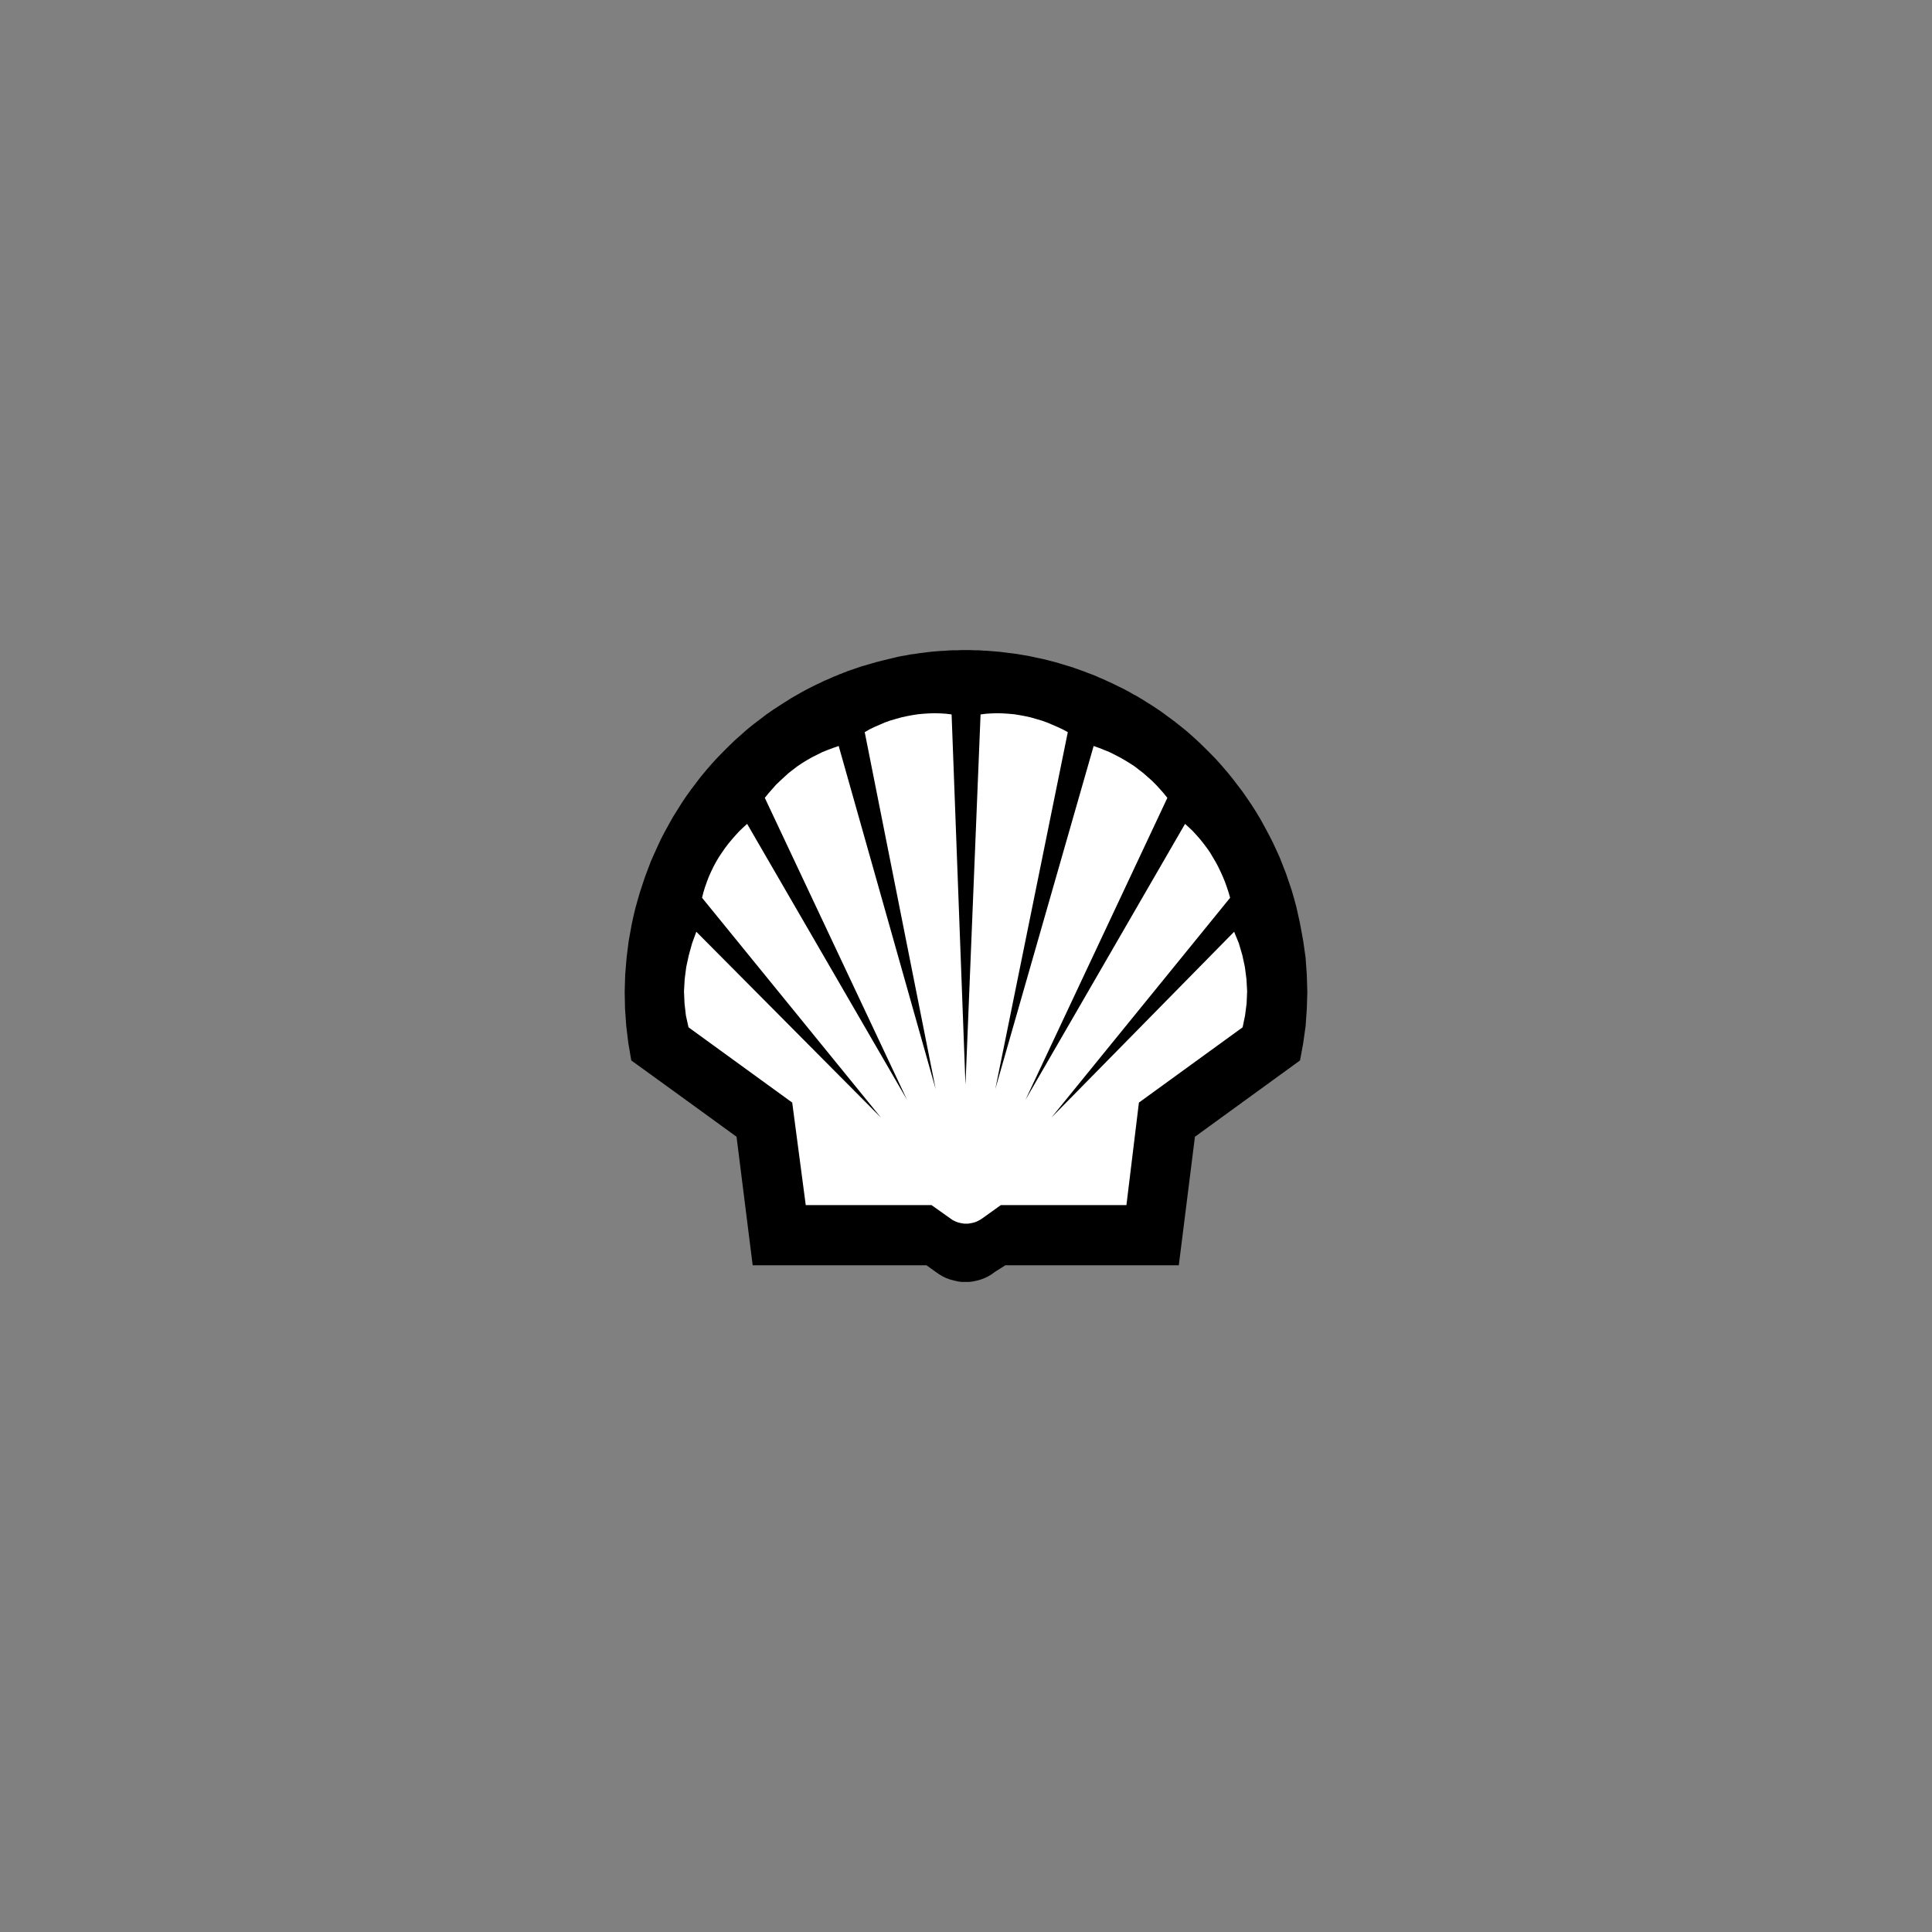 <?xml version="1.0" encoding="utf-8"?>
<!-- Generator: Adobe Illustrator 19.2.0, SVG Export Plug-In . SVG Version: 6.00 Build 0)  -->
<svg version="1.1" id="Laag_1" xmlns="http://www.w3.org/2000/svg" xmlns:xlink="http://www.w3.org/1999/xlink" x="0px" y="0px"
	 viewBox="0 0 425.197 425.197" enable-background="new 0 0 425.197 425.197" xml:space="preserve">
<rect x="0" y="0" width="425.197" height="425.197" fill="#808080" stroke="none"/>
<g>
	<polygon points="205.919,279.911 203.896,278.461 165.65,278.461 162.1,250.177 
		150.534,241.779 144.733,237.58 138.931,233.382 138.282,229.565 137.824,225.786 
		137.557,222.007 137.48,218.228 137.595,214.488 137.9,210.785 138.358,207.121 
		139.007,203.533 139.389,201.739 139.809,199.983 140.305,198.189 140.801,196.472 
		141.373,194.716 141.946,192.998 142.595,191.281 143.244,189.563 143.969,187.922 
		144.733,186.242 145.496,184.601 146.336,182.998 147.214,181.395 148.091,179.83 
		149.046,178.303 150,176.776 150.992,175.287 152.061,173.799 153.13,172.387 
		154.237,170.936 155.382,169.562 156.565,168.188 157.787,166.852 159.046,165.554 
		160.344,164.256 161.642,162.997 162.978,161.814 164.352,160.592 165.764,159.447 
		167.215,158.34 168.665,157.233 170.154,156.203 170.917,155.706 171.68,155.21 
		172.444,154.714 173.246,154.218 174.009,153.721 174.81,153.263 175.612,152.805 
		176.414,152.347 177.253,151.889 178.055,151.469 178.894,151.05 179.734,150.63 
		180.574,150.248 181.414,149.828 182.253,149.485 183.093,149.103 183.513,148.912 
		183.933,148.759 184.391,148.569 184.811,148.378 185.269,148.225 185.689,148.034 
		186.147,147.882 186.567,147.691 187.025,147.538 187.483,147.385 187.941,147.233 
		188.361,147.08 188.819,146.927 189.277,146.775 189.697,146.622 190.155,146.507 
		190.575,146.393 191.033,146.24 191.491,146.126 191.949,145.973 192.407,145.858 
		192.903,145.706 193.361,145.591 193.819,145.477 194.277,145.362 194.735,145.248 
		195.231,145.133 195.689,145.019 196.147,144.904 196.644,144.79 197.102,144.675 
		197.56,144.561 198.514,144.37 199.468,144.217 200.422,144.026 201.339,143.912 
		202.293,143.759 203.247,143.645 204.163,143.53 205.117,143.416 206.071,143.339 
		206.987,143.263 207.942,143.225 208.858,143.148 209.812,143.11 210.728,143.11 
		211.682,143.072 212.598,143.072 213.553,143.072 214.469,143.11 215.385,143.11 
		216.339,143.187 217.255,143.225 218.171,143.301 219.126,143.378 220.042,143.454 
		220.958,143.568 221.874,143.683 222.79,143.797 223.706,143.912 224.584,144.064 
		225.5,144.217 226.416,144.37 227.294,144.561 228.172,144.752 229.088,144.942 
		229.966,145.133 230.844,145.362 231.722,145.591 232.6,145.82 233.477,146.088 
		234.355,146.355 235.233,146.622 236.111,146.889 236.951,147.194 237.829,147.5 
		238.669,147.805 239.546,148.149 240.386,148.454 241.226,148.798 242.065,149.179 
		242.905,149.523 243.707,149.905 244.547,150.286 245.348,150.668 246.188,151.088 
		246.99,151.469 247.791,151.889 248.593,152.309 249.356,152.767 250.158,153.187 
		250.921,153.645 251.684,154.103 252.448,154.599 253.211,155.057 253.975,155.554 
		255.463,156.546 256.914,157.615 258.364,158.684 259.776,159.79 261.189,160.936 
		262.525,162.119 263.861,163.34 265.158,164.6 266.456,165.898 267.716,167.195 
		268.937,168.57 270.12,169.944 271.266,171.356 272.372,172.806 273.479,174.257 
		274.51,175.746 275.541,177.272 276.533,178.837 277.487,180.44 278.365,182.044 
		279.243,183.685 280.083,185.326 280.884,187.044 281.648,188.723 282.335,190.479 
		283.022,192.235 283.632,194.029 284.243,195.823 284.777,197.655 285.274,199.487 
		285.694,201.357 286.114,203.266 286.801,207.007 287.335,210.747 287.602,214.526 
		287.717,218.305 287.602,222.084 287.335,225.863 286.801,229.641 286.114,233.382 
		262.983,250.177 259.433,278.461 221.263,278.461 218.973,279.911 218.248,280.445 
		217.484,280.903 216.682,281.285 215.881,281.59 215.041,281.819 214.202,282.01 
		213.362,282.125 212.484,282.125 211.606,282.125 210.766,282.01 209.927,281.819 
		209.087,281.59 208.247,281.285 207.445,280.903 206.682,280.445 	"/>
	<polygon fill="#FFFFFF" points="209.201,268.193 205.003,265.216 177.33,265.216 174.352,242.657 
		151.527,226.091 150.954,223.496 150.649,220.824 150.534,218.152 150.687,215.48 
		151.031,212.808 151.603,210.175 152.328,207.579 153.244,205.06 193.895,245.978 
		154.504,197.579 154.809,196.395 155.153,195.25 155.573,194.067 155.993,192.96 
		156.489,191.853 157.023,190.746 157.596,189.677 158.206,188.647 158.894,187.616 
		159.581,186.624 160.306,185.67 161.069,184.754 161.871,183.837 162.672,182.96 
		163.55,182.12 164.428,181.318 199.621,242.047 168.321,175.593 169.123,174.6 
		169.963,173.646 170.803,172.692 171.719,171.814 172.635,170.974 173.551,170.135 
		174.543,169.371 175.536,168.608 176.566,167.921 177.635,167.272 178.704,166.661 
		179.849,166.089 180.994,165.516 182.139,165.058 183.36,164.6 184.582,164.18 
		205.919,239.68 190.307,161.126 191.376,160.516 192.483,159.981 193.628,159.485 
		194.773,158.989 195.956,158.569 197.14,158.226 198.361,157.882 199.582,157.615 
		200.804,157.386 202.025,157.195 203.247,157.08 204.507,157.004 205.728,156.966 
		206.987,157.004 208.209,157.08 209.43,157.233 212.484,238.764 215.805,157.233 
		217.026,157.08 218.286,157.004 219.507,156.966 220.729,157.004 221.95,157.08 
		223.21,157.195 224.393,157.386 225.614,157.615 226.836,157.882 228.019,158.226 
		229.202,158.569 230.386,158.989 231.569,159.485 232.714,159.981 233.859,160.516 
		235.004,161.126 219.049,239.68 240.691,164.18 241.875,164.6 243.02,165.058 
		244.165,165.516 245.31,166.089 246.417,166.661 247.486,167.272 248.554,167.921 
		249.623,168.608 250.616,169.371 251.608,170.135 252.562,170.974 253.516,171.814 
		254.394,172.692 255.272,173.646 256.112,174.6 256.914,175.593 225.691,242.047 
		260.807,181.318 261.685,182.12 262.563,182.96 263.364,183.837 264.166,184.754 
		264.891,185.67 265.616,186.624 266.304,187.616 266.914,188.647 267.525,189.677 
		268.097,190.746 268.632,191.853 269.128,192.96 269.586,194.067 270.006,195.25 
		270.388,196.395 270.731,197.579 231.378,245.978 271.609,205.06 272.64,207.579 
		273.403,210.175 273.975,212.808 274.319,215.48 274.472,218.152 274.357,220.824 
		274.014,223.496 273.479,226.091 250.654,242.657 247.906,265.216 220.271,265.216 
		216.11,268.193 215.69,268.46 215.27,268.689 214.85,268.88 214.431,269.032 
		213.973,269.147 213.514,269.223 213.095,269.3 212.637,269.3 212.179,269.3 
		211.721,269.223 211.301,269.147 210.843,269.032 210.423,268.88 210.003,268.689 
		209.583,268.46 	"/>
	<polyline fill="none" points="209.201,268.193 205.003,265.216 177.33,265.216 174.352,242.657 
		151.527,226.091 150.954,223.496 150.649,220.824 150.534,218.152 150.687,215.48 
		151.031,212.808 151.603,210.175 152.328,207.579 153.244,205.06 193.895,245.978 
		154.504,197.579 154.809,196.395 155.153,195.25 155.573,194.067 155.993,192.96 
		156.489,191.853 157.023,190.746 157.596,189.677 158.206,188.647 158.894,187.616 
		159.581,186.624 160.306,185.67 161.069,184.754 161.871,183.837 162.672,182.96 
		163.55,182.12 164.428,181.318 199.621,242.047 168.321,175.593 169.123,174.6 
		169.963,173.646 170.803,172.692 171.719,171.814 172.635,170.974 173.551,170.135 
		174.543,169.371 175.536,168.608 176.566,167.921 177.635,167.272 178.704,166.661 
		179.849,166.089 180.994,165.516 182.139,165.058 183.36,164.6 184.582,164.18 
		205.919,239.68 190.307,161.126 191.376,160.516 192.483,159.981 193.628,159.485 
		194.773,158.989 195.956,158.569 197.14,158.226 198.361,157.882 199.582,157.615 
		200.804,157.386 202.025,157.195 203.247,157.08 204.507,157.004 205.728,156.966 
		206.987,157.004 208.209,157.08 209.43,157.233 212.484,238.764 215.805,157.233 
		217.026,157.08 218.286,157.004 219.507,156.966 220.729,157.004 221.95,157.08 
		223.21,157.195 224.393,157.386 225.614,157.615 226.836,157.882 228.019,158.226 
		229.202,158.569 230.386,158.989 231.569,159.485 232.714,159.981 233.859,160.516 
		235.004,161.126 219.049,239.68 240.691,164.18 241.875,164.6 243.02,165.058 
		244.165,165.516 245.31,166.089 246.417,166.661 247.486,167.272 248.554,167.921 
		249.623,168.608 250.616,169.371 251.608,170.135 252.562,170.974 253.516,171.814 
		254.394,172.692 255.272,173.646 256.112,174.6 256.914,175.593 225.691,242.047 
		260.807,181.318 261.685,182.12 262.563,182.96 263.364,183.837 264.166,184.754 
		264.891,185.67 265.616,186.624 266.304,187.616 266.914,188.647 267.525,189.677 
		268.097,190.746 268.632,191.853 269.128,192.96 269.586,194.067 270.006,195.25 
		270.388,196.395 270.731,197.579 231.378,245.978 271.609,205.06 272.64,207.579 
		273.403,210.175 273.975,212.808 274.319,215.48 274.472,218.152 274.357,220.824 
		274.014,223.496 273.479,226.091 250.654,242.657 247.906,265.216 220.271,265.216 
		216.11,268.193 215.69,268.46 215.27,268.689 214.85,268.88 214.431,269.032 
		213.973,269.147 213.514,269.223 213.095,269.3 212.637,269.3 212.179,269.3 
		211.721,269.223 211.301,269.147 210.843,269.032 210.423,268.88 210.003,268.689 
		209.583,268.46 209.201,268.193 	"/>
</g>
</svg>

